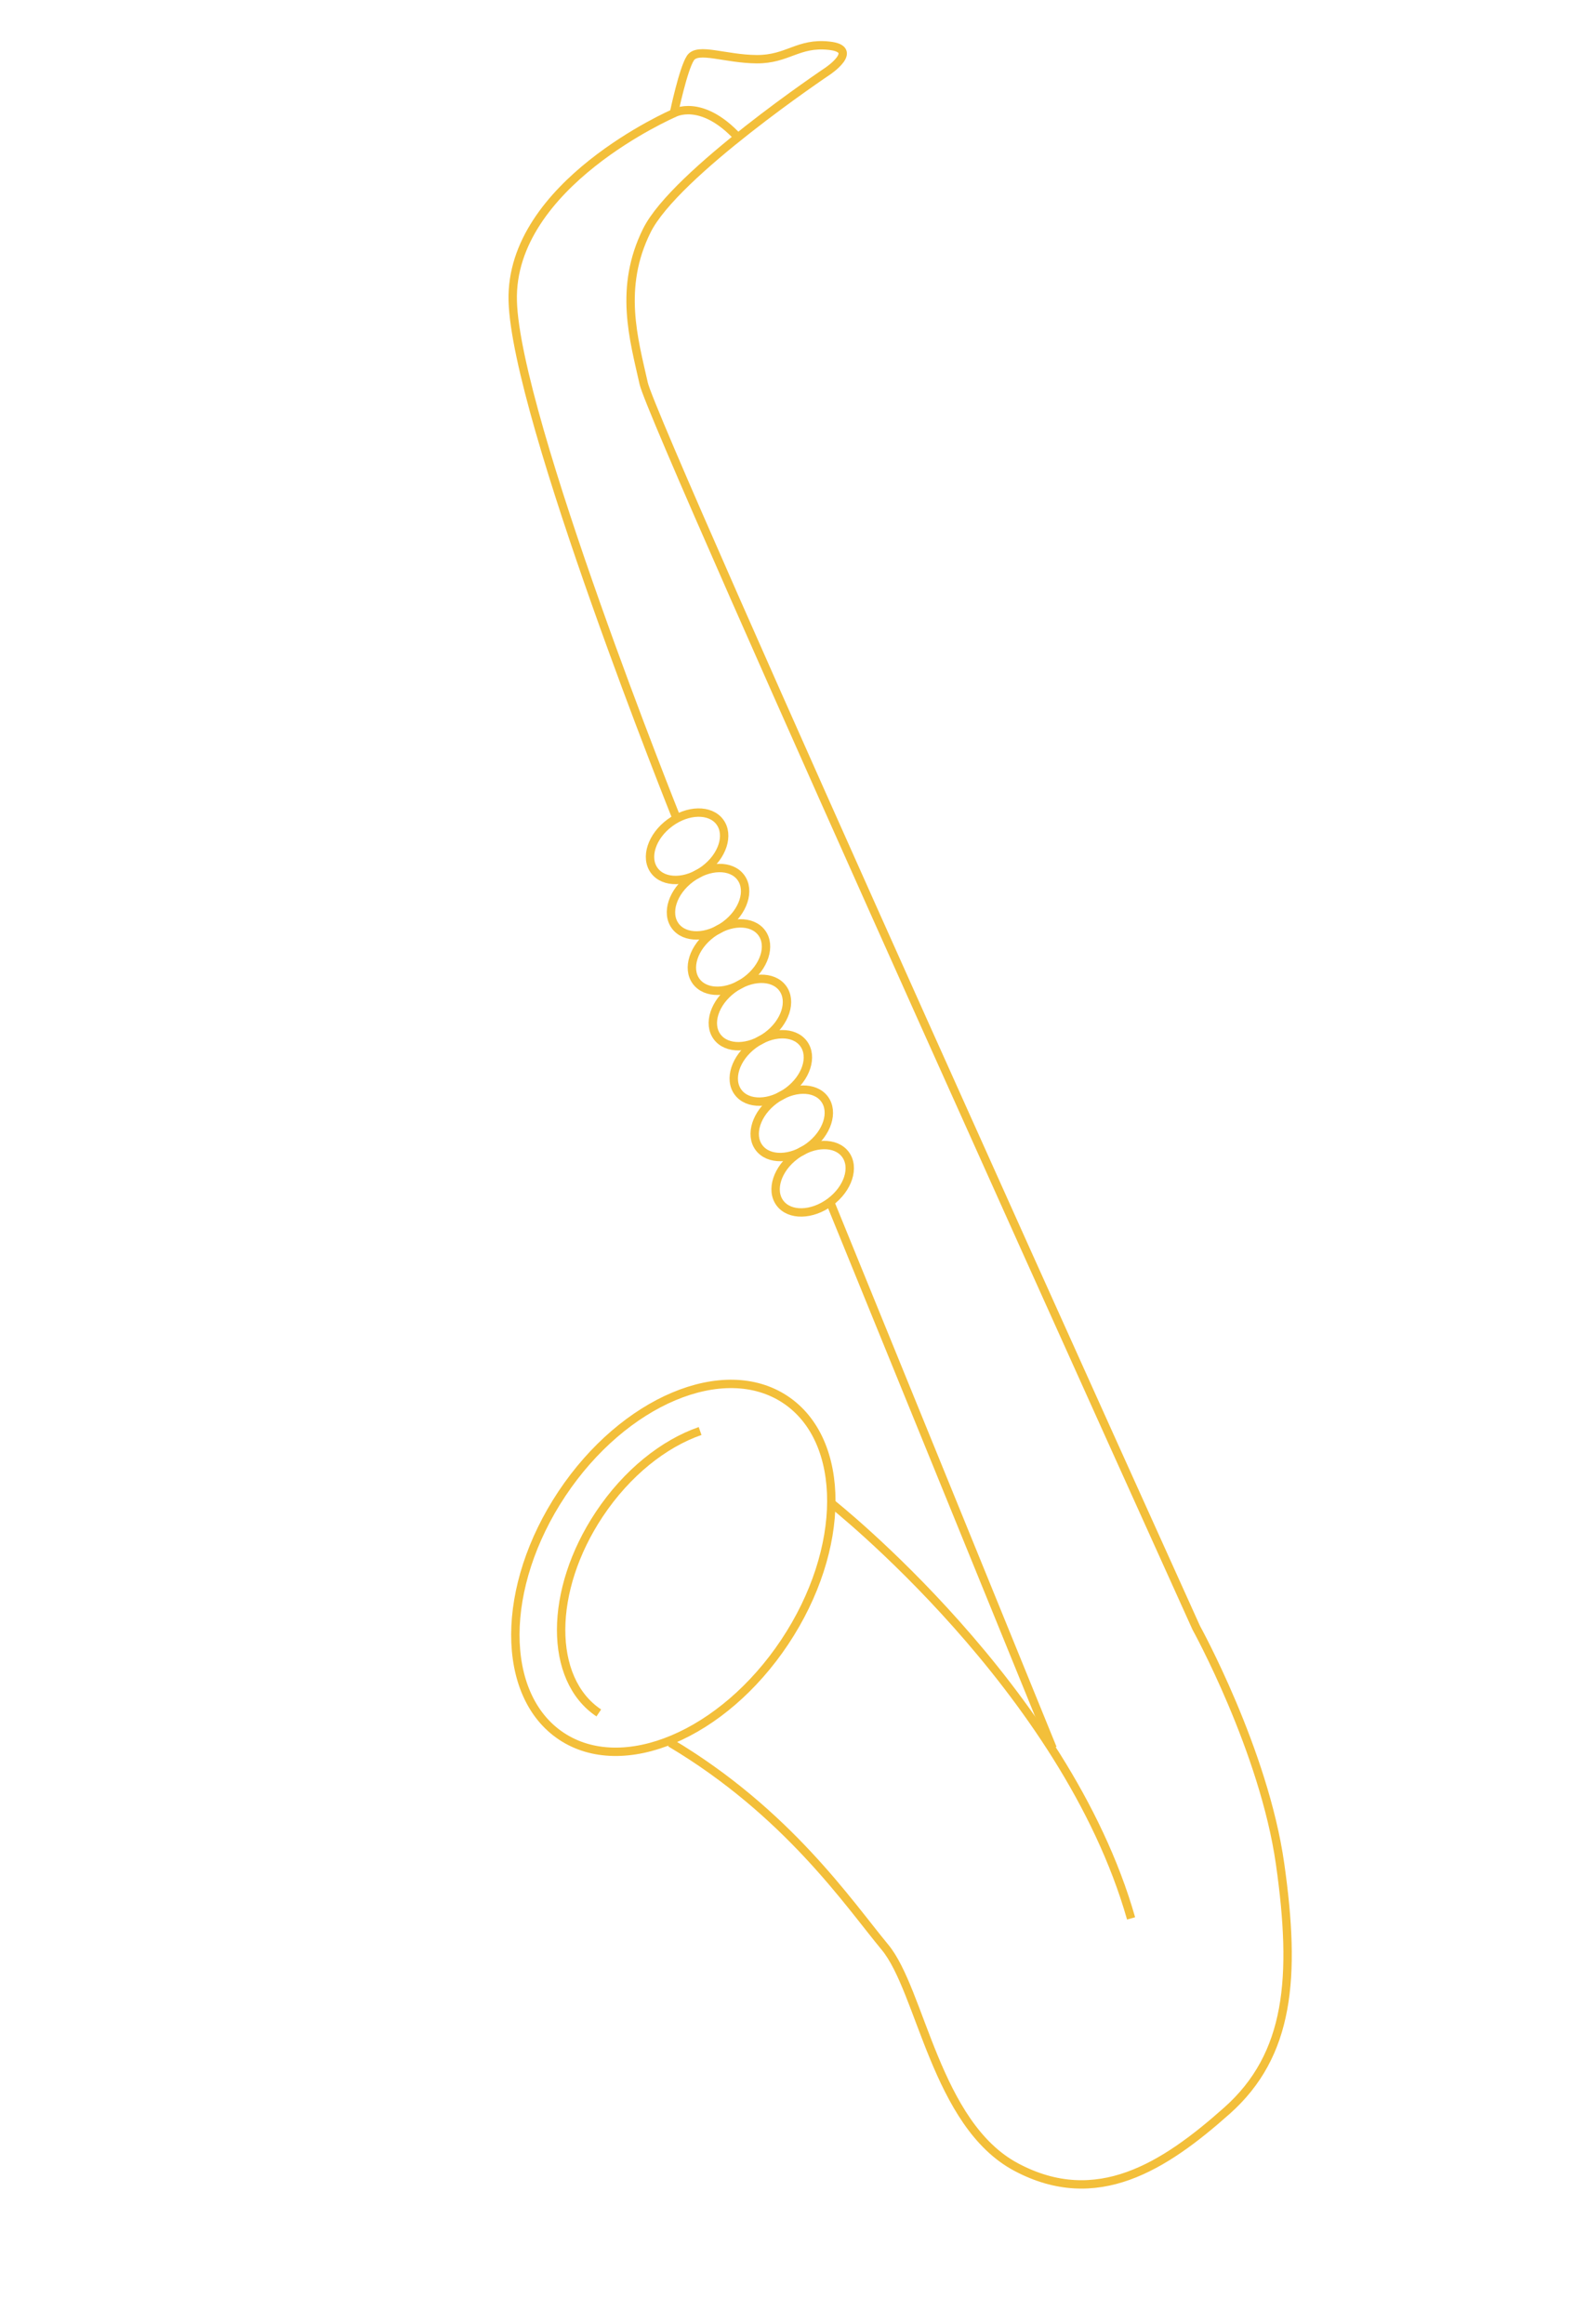 <?xml version="1.0" encoding="UTF-8"?>
<svg xmlns="http://www.w3.org/2000/svg" width="379" height="555" viewBox="0 0 379 555" fill="none">
  <g clip-path="url(#clip0_108_2667)">
    <path d="M161.642 195.588C161.642 195.588 123.176 99.704 122.451 71.842C121.726 43.98 160.938 27.036 160.938 27.036C160.938 27.036 167.388 23.284 176.23 32.792" stroke="#F3BF3A" stroke-width="2" stroke-miterlimit="10"></path>
    <path d="M251.385 417.533L198.238 287.066" stroke="#F3BF3A" stroke-width="2" stroke-miterlimit="10"></path>
    <path d="M160.051 416.18C188.098 432.862 202.716 454.631 211.333 465.015C219.95 475.4 223.482 507.322 242.694 517.541C261.906 527.76 278.026 517.403 293.019 504.062C308.011 490.722 309.555 472.233 305.704 445.124C301.854 418.015 285.682 388.741 285.682 388.741C285.682 388.741 156.092 102.2 153.726 91.581C151.36 80.962 147.701 68.704 154.475 55.058C161.249 41.413 197.65 17.001 197.65 17.001C197.65 17.001 205.499 11.747 198.036 10.922C190.572 10.097 188.155 14.195 180.671 14.137C173.188 14.079 166.625 11.224 164.884 13.86C163.143 16.495 160.94 27.045 160.94 27.045" stroke="#F3BF3A" stroke-width="2" stroke-miterlimit="10"></path>
    <path d="M198.555 358.999C198.555 358.999 254.445 403.111 270.119 458.143" stroke="#F3BF3A" stroke-width="2" stroke-miterlimit="10"></path>
    <path d="M187.408 392.14C202.183 369.943 202.249 344.021 187.556 334.24C172.863 324.459 148.974 334.524 134.198 356.72C119.423 378.916 119.357 404.839 134.05 414.62C148.743 424.401 172.632 414.336 187.408 392.14Z" stroke="#F3BF3A" stroke-width="2" stroke-miterlimit="10"></path>
    <path d="M167.194 341.751C158.571 344.731 149.732 351.695 143.124 361.622C131.014 379.817 130.958 401.058 143.001 409.079" stroke="#F3BF3A" stroke-width="2" stroke-miterlimit="10"></path>
    <path d="M168.225 207.691C172.548 204.489 174.2 199.393 171.915 196.309C169.63 193.224 164.274 193.32 159.952 196.522C155.629 199.724 153.977 204.82 156.262 207.904C158.547 210.988 163.903 210.893 168.225 207.691Z" stroke="#F3BF3A" stroke-width="2" stroke-miterlimit="10"></path>
    <path d="M173.229 220.93C177.552 217.728 179.204 212.632 176.919 209.548C174.634 206.464 169.278 206.559 164.955 209.761C160.633 212.963 158.981 218.059 161.266 221.143C163.551 224.228 168.907 224.132 173.229 220.93Z" stroke="#F3BF3A" stroke-width="2" stroke-miterlimit="10"></path>
    <path d="M178.221 234.153C182.544 230.951 184.196 225.855 181.911 222.771C179.626 219.686 174.27 219.782 169.948 222.984C165.625 226.186 163.973 231.282 166.258 234.366C168.543 237.45 173.899 237.355 178.221 234.153Z" stroke="#F3BF3A" stroke-width="2" stroke-miterlimit="10"></path>
    <path d="M183.225 247.392C187.548 244.19 189.2 239.094 186.915 236.01C184.63 232.926 179.274 233.021 174.952 236.223C170.629 239.425 168.977 244.521 171.262 247.605C173.547 250.689 178.903 250.594 183.225 247.392Z" stroke="#F3BF3A" stroke-width="2" stroke-miterlimit="10"></path>
    <path d="M188.221 260.625C192.544 257.423 194.196 252.327 191.911 249.242C189.626 246.158 184.27 246.253 179.948 249.455C175.625 252.657 173.973 257.753 176.258 260.838C178.543 263.922 183.899 263.827 188.221 260.625Z" stroke="#F3BF3A" stroke-width="2" stroke-miterlimit="10"></path>
    <path d="M193.221 273.855C197.544 270.653 199.196 265.557 196.911 262.473C194.626 259.388 189.27 259.484 184.948 262.686C180.625 265.888 178.973 270.984 181.258 274.068C183.543 277.152 188.899 277.057 193.221 273.855Z" stroke="#F3BF3A" stroke-width="2" stroke-miterlimit="10"></path>
    <path d="M198.218 287.087C202.54 283.885 204.192 278.789 201.907 275.704C199.622 272.62 194.266 272.715 189.944 275.917C185.621 279.119 183.969 284.215 186.254 287.299C188.539 290.384 193.895 290.288 198.218 287.087Z" stroke="#F3BF3A" stroke-width="2" stroke-miterlimit="10"></path>
  </g>
  <defs>
    <clipPath id="clip0_108_2667">
      <rect width="211.21" height="512.49" fill="white" transform="translate(0 74.656) rotate(-20.7)"></rect>
    </clipPath>
  </defs>
</svg>
